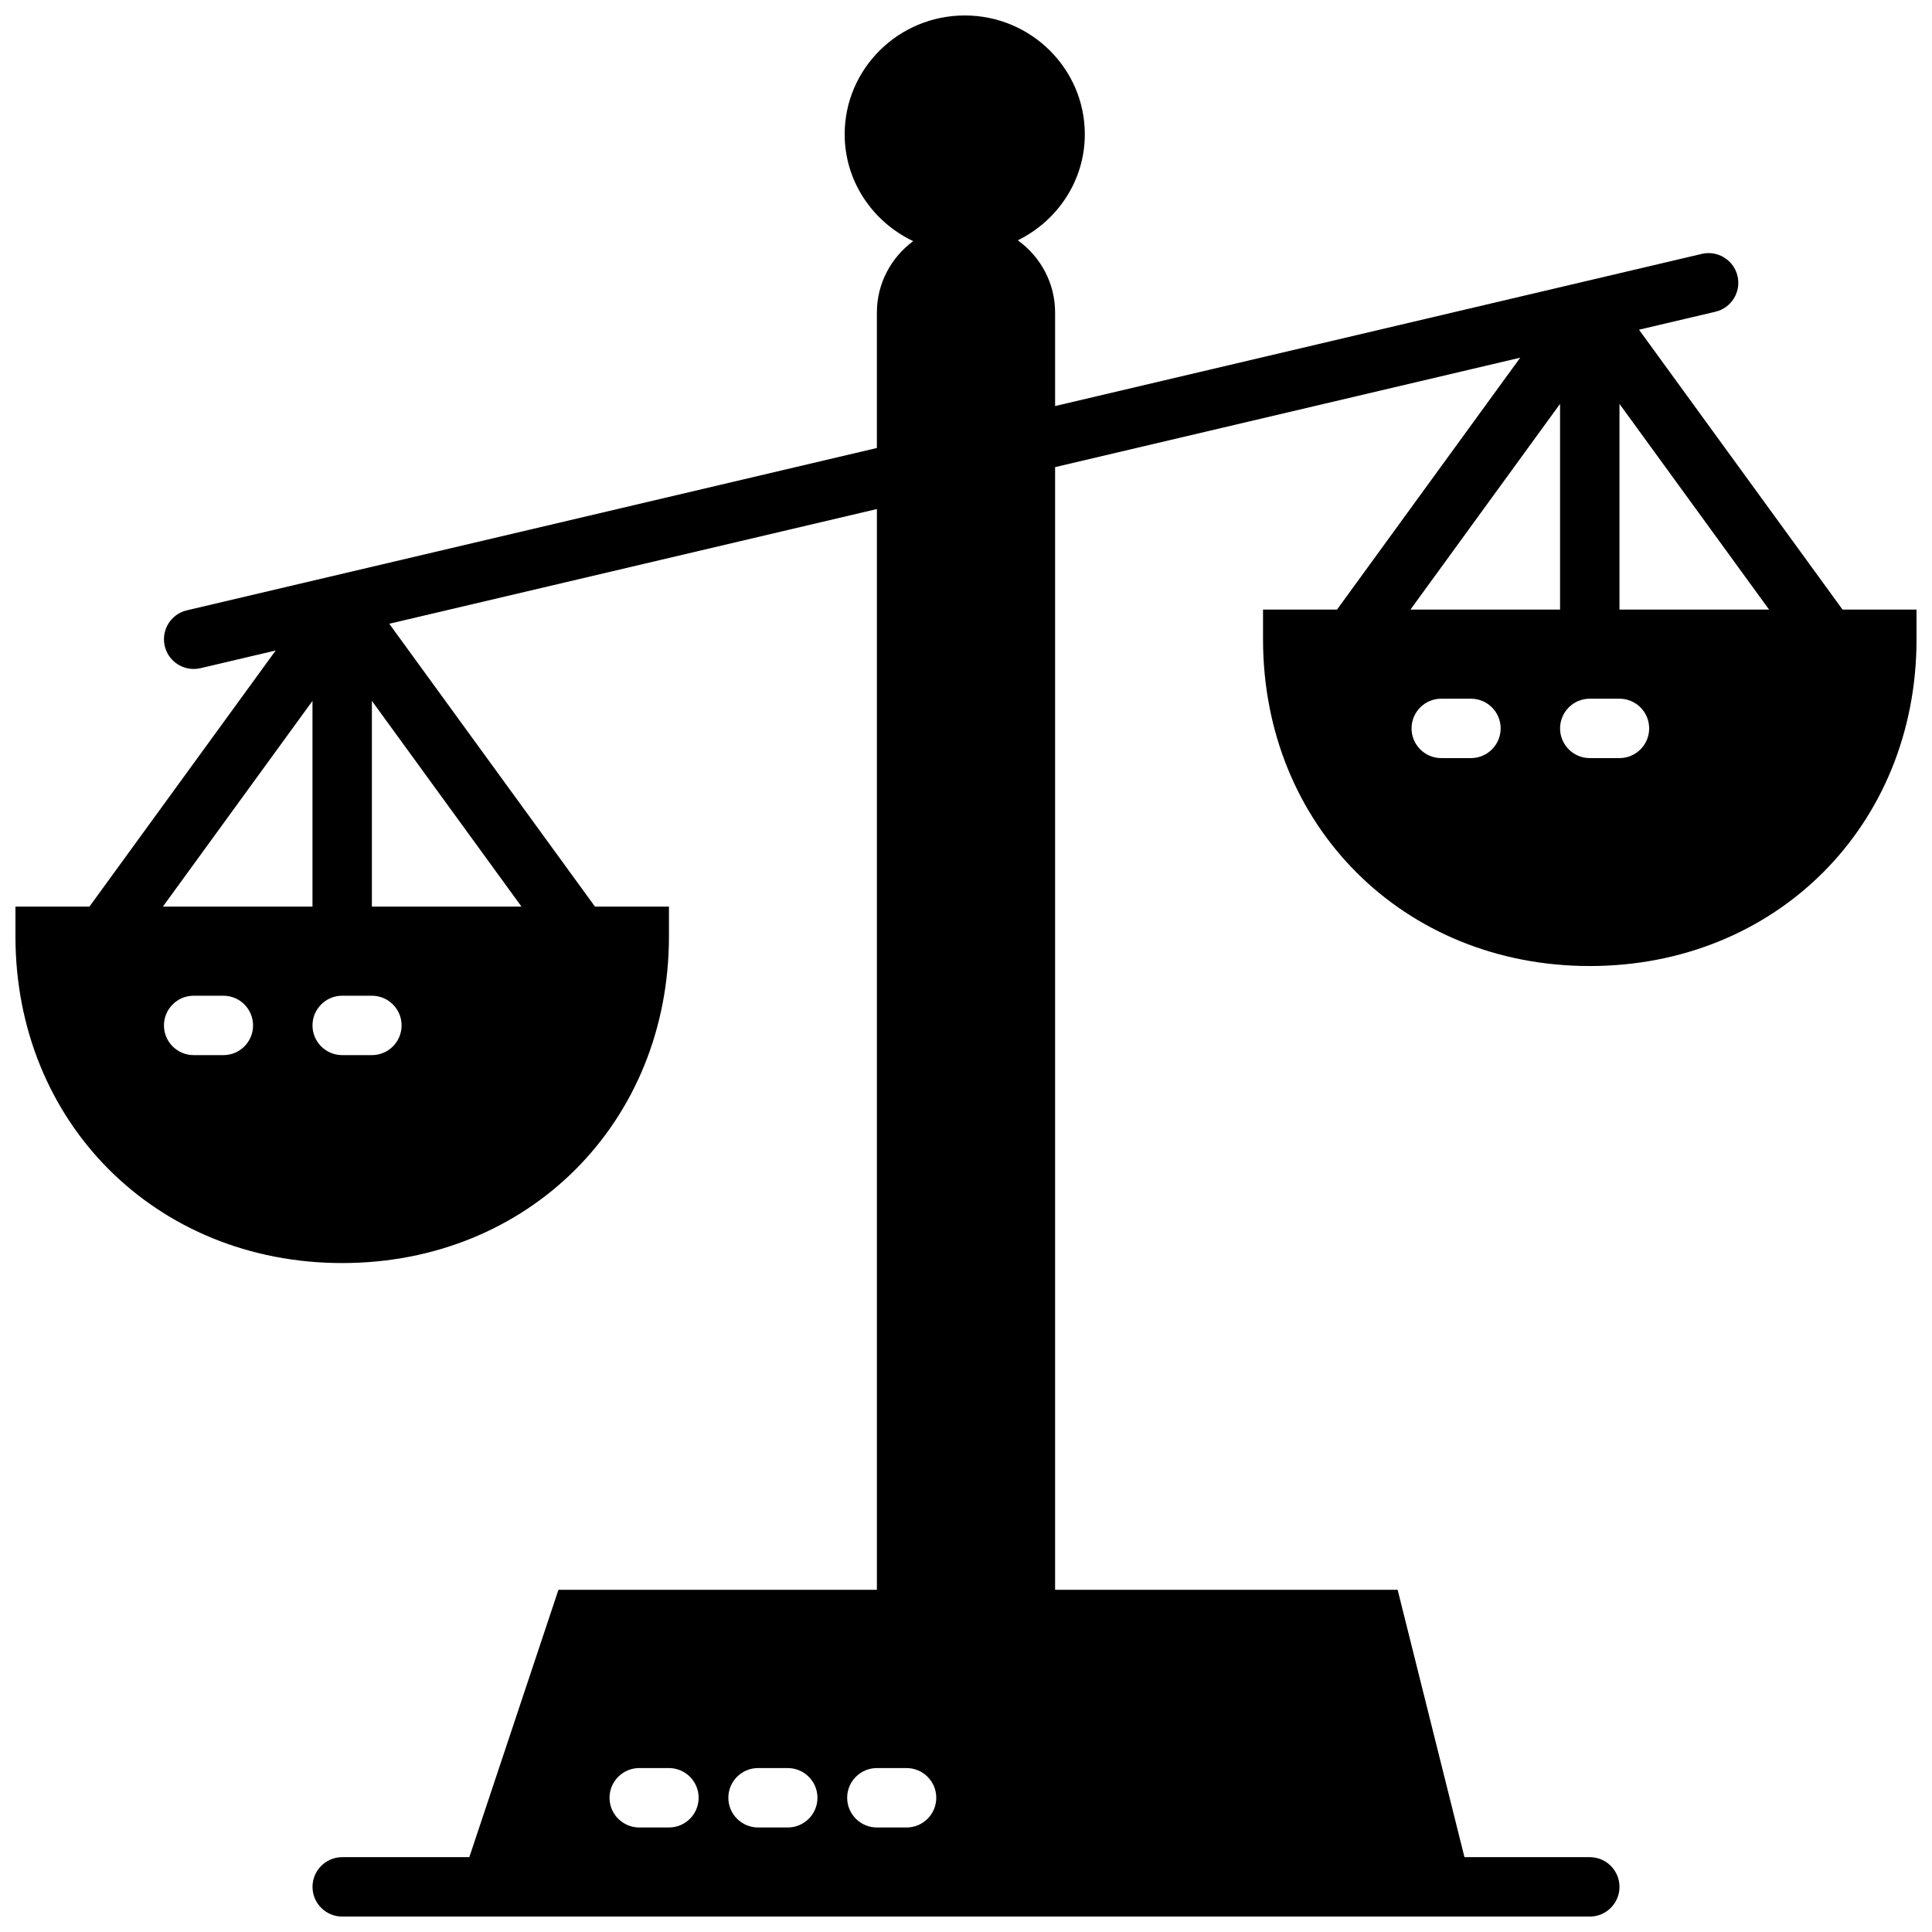 <?xml version="1.0" encoding="UTF-8"?>
<!-- Uploaded to: SVG Repo, www.svgrepo.com, Generator: SVG Repo Mixer Tools -->
<svg width="800px" height="800px" version="1.1" viewBox="144 144 512 512" xmlns="http://www.w3.org/2000/svg">
 <defs>
  <clipPath id="a">
   <path d="m148.09 148.09h503.81v503.81h-503.81z"/>
  </clipPath>
 </defs>
 <g clip-path="url(#a)">
  <path d="m632.29 305.54-53.938-74.164 20.246-4.762c4.234-1 6.856-5.234 5.863-9.469-1-4.234-5.25-6.856-9.469-5.863l-171.38 40.324v-24.789c0-7.887-3.922-14.84-9.879-19.129 10.469-5.164 17.754-15.758 17.754-28.102 0-17.367-14.273-31.488-31.82-31.488s-31.82 14.121-31.82 31.488c0 12.5 7.453 23.23 18.152 28.316-5.801 4.305-9.617 11.145-9.617 18.914v35.906l-182.86 43.02c-4.234 1-6.856 5.234-5.863 9.469 0.855 3.621 4.082 6.07 7.656 6.07 0.598 0 1.203-0.062 1.812-0.203l19.934-4.691-49.359 67.871h-19.609v7.871c0 49.367 37.227 86.594 86.594 86.594s86.594-37.227 86.594-86.594v-7.871h-19.609l-54.516-74.957 129.23-30.402v286.42h-84.395l-23.617 70.848h-33.684c-4.344 0-7.871 3.527-7.871 7.871s3.527 7.871 7.871 7.871h330.62c4.344 0 7.871-3.527 7.871-7.871s-3.527-7.871-7.871-7.871h-33.211l-17.711-70.848h-90.777v-297.53l123.26-29-48.547 66.754h-19.609v7.871c0 49.367 37.227 86.594 86.594 86.594s86.594-37.227 86.594-86.594v-7.871zm-405.48 24.207v54.512h-39.641zm-23.613 93.871h-7.875c-4.344 0-7.871-3.527-7.871-7.871s3.527-7.871 7.871-7.871h7.871c4.344 0 7.871 3.527 7.871 7.871 0.004 4.348-3.523 7.871-7.867 7.871zm39.359 0h-7.871c-4.344 0-7.871-3.527-7.871-7.871s3.527-7.871 7.871-7.871h7.871c4.344 0 7.871 3.527 7.871 7.871 0 4.348-3.527 7.871-7.871 7.871zm39.645-39.359h-39.645v-54.516zm39.074 244.04h-7.871c-4.344 0-7.871-3.527-7.871-7.871s3.527-7.871 7.871-7.871h7.871c4.344 0 7.871 3.527 7.871 7.871s-3.523 7.871-7.871 7.871zm31.488 0h-7.871c-4.344 0-7.871-3.527-7.871-7.871s3.527-7.871 7.871-7.871h7.871c4.344 0 7.871 3.527 7.871 7.871s-3.523 7.871-7.871 7.871zm31.488 0h-7.871c-4.344 0-7.871-3.527-7.871-7.871s3.527-7.871 7.871-7.871h7.871c4.344 0 7.871 3.527 7.871 7.871s-3.523 7.871-7.871 7.871zm173.18-377.27v54.516h-39.645zm-23.613 93.875h-7.871c-4.344 0-7.871-3.527-7.871-7.871s3.527-7.871 7.871-7.871h7.871c4.344 0 7.871 3.527 7.871 7.871s-3.527 7.871-7.871 7.871zm39.359 0h-7.871c-4.344 0-7.871-3.527-7.871-7.871s3.527-7.871 7.871-7.871h7.871c4.344 0 7.871 3.527 7.871 7.871s-3.527 7.871-7.871 7.871zm0-39.359v-54.516l39.645 54.516z"/>
 </g>
</svg>